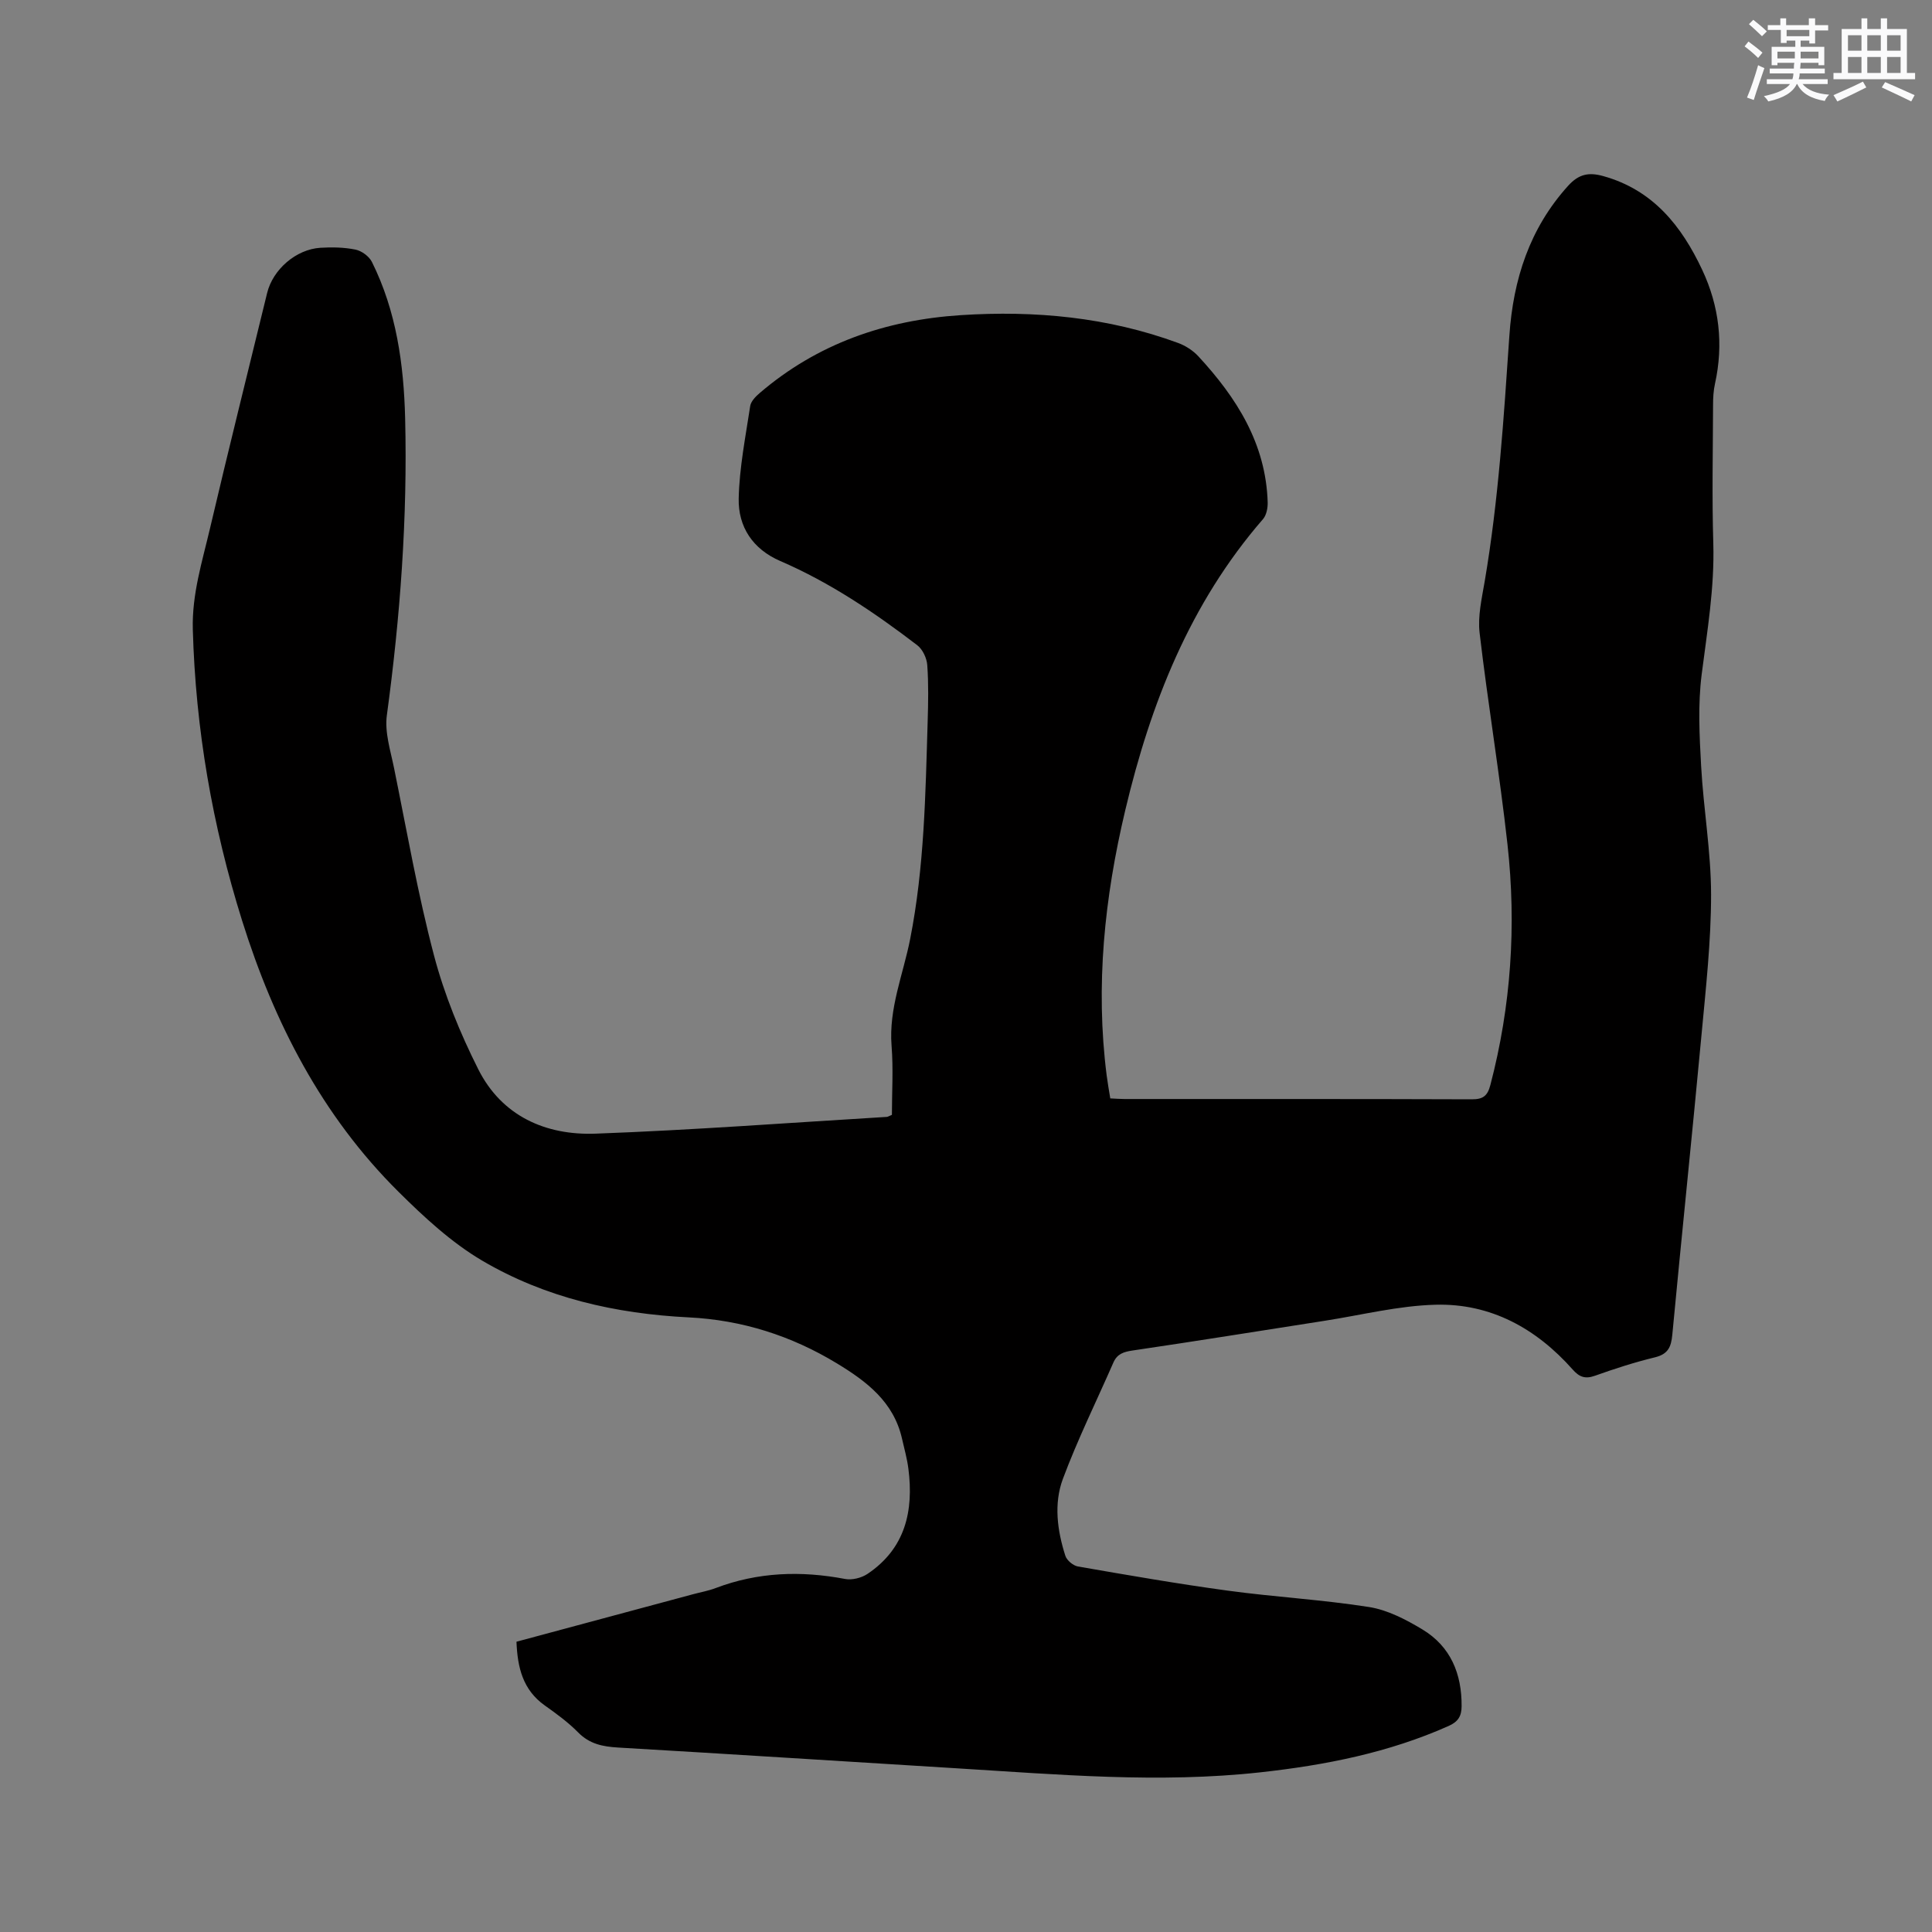 <svg enable-background="new 0 0 400 400" viewBox="0 0 400 400" xmlns="http://www.w3.org/2000/svg"><rect x="0" y="0" width="400" height="400" fill="#808080" stroke="none"/><path d="m106.93 339.9c12.34-3.32 24.48-6.58 36.63-9.85 1.53-.41 3.12-.69 4.59-1.25 8.76-3.33 17.69-3.63 26.83-1.89 1.45.27 3.39-.22 4.64-1.06 7.82-5.26 9.58-13.02 8.45-21.79-.27-2.09-.85-4.14-1.32-6.21-1.72-7.6-7.31-11.84-13.5-15.59-9.43-5.72-19.62-8.96-30.63-9.51-15.15-.75-29.72-4.06-42.79-11.75-6.38-3.76-12.04-9.01-17.34-14.27-15.85-15.73-25.75-35.01-32.37-56.14-6.15-19.63-9.63-39.68-10.2-60.27-.2-7.29 1.94-14.02 3.55-20.89 3.82-16.29 7.88-32.52 11.84-48.78 1.18-4.84 5.97-9.04 11.03-9.35 2.41-.15 4.91-.1 7.27.38 1.27.26 2.81 1.39 3.39 2.55 5.07 10.18 6.6 21.22 6.88 32.38.51 20.6-1.02 41.09-3.79 61.51-.47 3.5.76 7.29 1.49 10.88 2.64 12.97 4.91 26.05 8.28 38.83 2.14 8.11 5.39 16.06 9.17 23.57 4.87 9.67 13.95 13.7 24.3 13.31 20.11-.74 40.19-2.26 60.29-3.47.19-.01.38-.15 1.04-.42 0-4.64.31-9.5-.07-14.3-.61-7.75 2.41-14.78 3.85-22.11 2.93-14.86 3.17-29.91 3.62-44.95.12-3.92.2-7.86-.08-11.76-.1-1.44-.96-3.27-2.08-4.12-8.85-6.77-18.07-12.99-28.36-17.43-5.69-2.46-8.73-7.08-8.6-12.96.14-6.39 1.42-12.77 2.38-19.12.15-.98 1.13-1.98 1.97-2.7 11.97-10.25 26.06-15.11 41.61-16.12 15.38-1 30.49.41 45.05 5.77 1.51.56 3.03 1.54 4.13 2.72 7.94 8.58 14.02 18.11 14.38 30.29.03 1.15-.26 2.63-.97 3.45-15.14 17.44-23.28 38.19-28.52 60.28-4.29 18.06-6.21 36.33-3.85 54.87.2 1.56.48 3.11.75 4.78 1.06.05 2 .13 2.94.13 23.97.01 47.93-.03 71.9.06 2.35.01 3.26-.71 3.85-2.94 4.3-16.4 5.41-33.06 3.55-49.83-1.62-14.62-4.06-29.16-5.77-43.77-.41-3.48.45-7.16 1.05-10.69 2.87-16.85 3.95-33.86 5.11-50.88.79-11.59 4.16-22.19 12.18-31.04 2.2-2.43 4.27-2.82 7.23-2 10.31 2.86 16.24 10.31 20.52 19.43 3.53 7.52 4.44 15.4 2.64 23.56-.32 1.43-.4 2.94-.4 4.41-.03 9.54-.24 19.1.05 28.63.27 9.19-1.26 18.13-2.41 27.17-.79 6.23-.46 12.64-.11 18.95.49 8.89 2.05 17.75 2.06 26.62 0 9.71-1.09 19.44-1.99 29.13-1.93 20.68-4.09 41.34-6.04 62.02-.24 2.53-.89 3.99-3.59 4.65-4.21 1.02-8.35 2.36-12.44 3.82-2.03.72-3.23.25-4.61-1.31-7.53-8.49-16.96-13.71-28.38-13.4-7.65.2-15.25 2.12-22.87 3.31-13.28 2.07-26.56 4.21-39.86 6.17-1.86.27-3.18.71-3.96 2.48-3.51 8.02-7.4 15.9-10.46 24.09-1.91 5.13-1.17 10.7.51 15.93.3.94 1.6 2.03 2.59 2.21 10.31 1.79 20.63 3.59 31 5 9.74 1.33 19.6 1.87 29.31 3.4 3.83.61 7.62 2.59 11.01 4.63 5.85 3.52 8.18 9.18 8.13 15.91-.01 2.01-.69 3.19-2.66 4.07-12.44 5.55-25.56 8.13-39 9.61-20.99 2.31-41.91.45-62.85-.83-23.37-1.43-46.74-2.94-70.12-4.3-3.18-.19-5.91-.72-8.28-3.13-2.07-2.1-4.5-3.88-6.92-5.59-4.55-3.24-5.64-7.87-5.85-13.19z" fill="#010000"/><g fill="#fafafb"><path d="m361.2 9.6.8-1c.9.7 1.9 1.4 2.9 2.3l-.9 1.1c-1-1-2-1.8-2.8-2.4zm.5 10.6c.9-2.1 1.6-4.3 2.3-6.7.4.2.8.4 1.3.6-.7 2.1-1.5 4.3-2.2 6.6zm.4-15.2.9-.9c1 .8 2 1.6 2.8 2.4l-1 1c-.9-.9-1.8-1.7-2.7-2.5zm12.5-1.2h1.2v1.4h2.7v1.1h-2.7v2.7h-1.2v-.6h-1.8v1.3h4.9v3.8h-1.2v-.5h-3.7c0 .4-.1.9-.1 1.2h5.1v1h-5.2c0 .5-.1.9-.2 1.2h6v1h-5.2c1.1 1.3 2.9 2 5.5 2.2-.4.4-.7.8-.9 1.3-2.9-.5-4.8-1.6-5.7-3.5h-.1c-.8 1.7-2.7 2.9-5.9 3.6-.2-.4-.6-.8-.9-1.1 2.8-.6 4.6-1.4 5.4-2.5h-4.8v-1h5.3c.1-.3.2-.7.2-1.2h-4.9v-1h5c0-.4 0-.8.1-1.2h-3.5v.5h-1.2v-3.8h4.9v-1.3h-1.8v.5h-1.2v-2.7h-2.7v-1h2.6v-1.4h1.2v1.4h4.7v-1.4zm-6.6 8.3h3.6c0-.4 0-.9 0-1.4h-3.6zm1.9-4.6h4.7v-1.3h-4.7zm6.6 3.2h-3.7v1.4h3.7z"/><path d="m385.3 3.8h1.3v2.2h2.8v-2.2h1.3v2.2h4.1v9.1h1.7v1.3h-16.9v-1.3h1.7v-9.1h4.1v-2.2zm.4 13.1.7 1.2c-1.8.9-3.8 1.9-6 2.9-.2-.4-.5-.8-.8-1.3 2.3-1 4.3-1.9 6.1-2.8zm-3.1-6.4h2.8v-3.2h-2.8zm0 4.6h2.8v-3.3h-2.8zm4-4.6h2.8v-3.2h-2.8zm0 4.6h2.8v-3.3h-2.8zm3.7 1.9c2.1.9 4.1 1.8 6.1 2.7l-.7 1.3c-2.2-1.1-4.2-2-6.1-2.9zm3.2-9.7h-2.8v3.2h2.8zm-2.8 7.8h2.8v-3.3h-2.8z"/></g></svg>